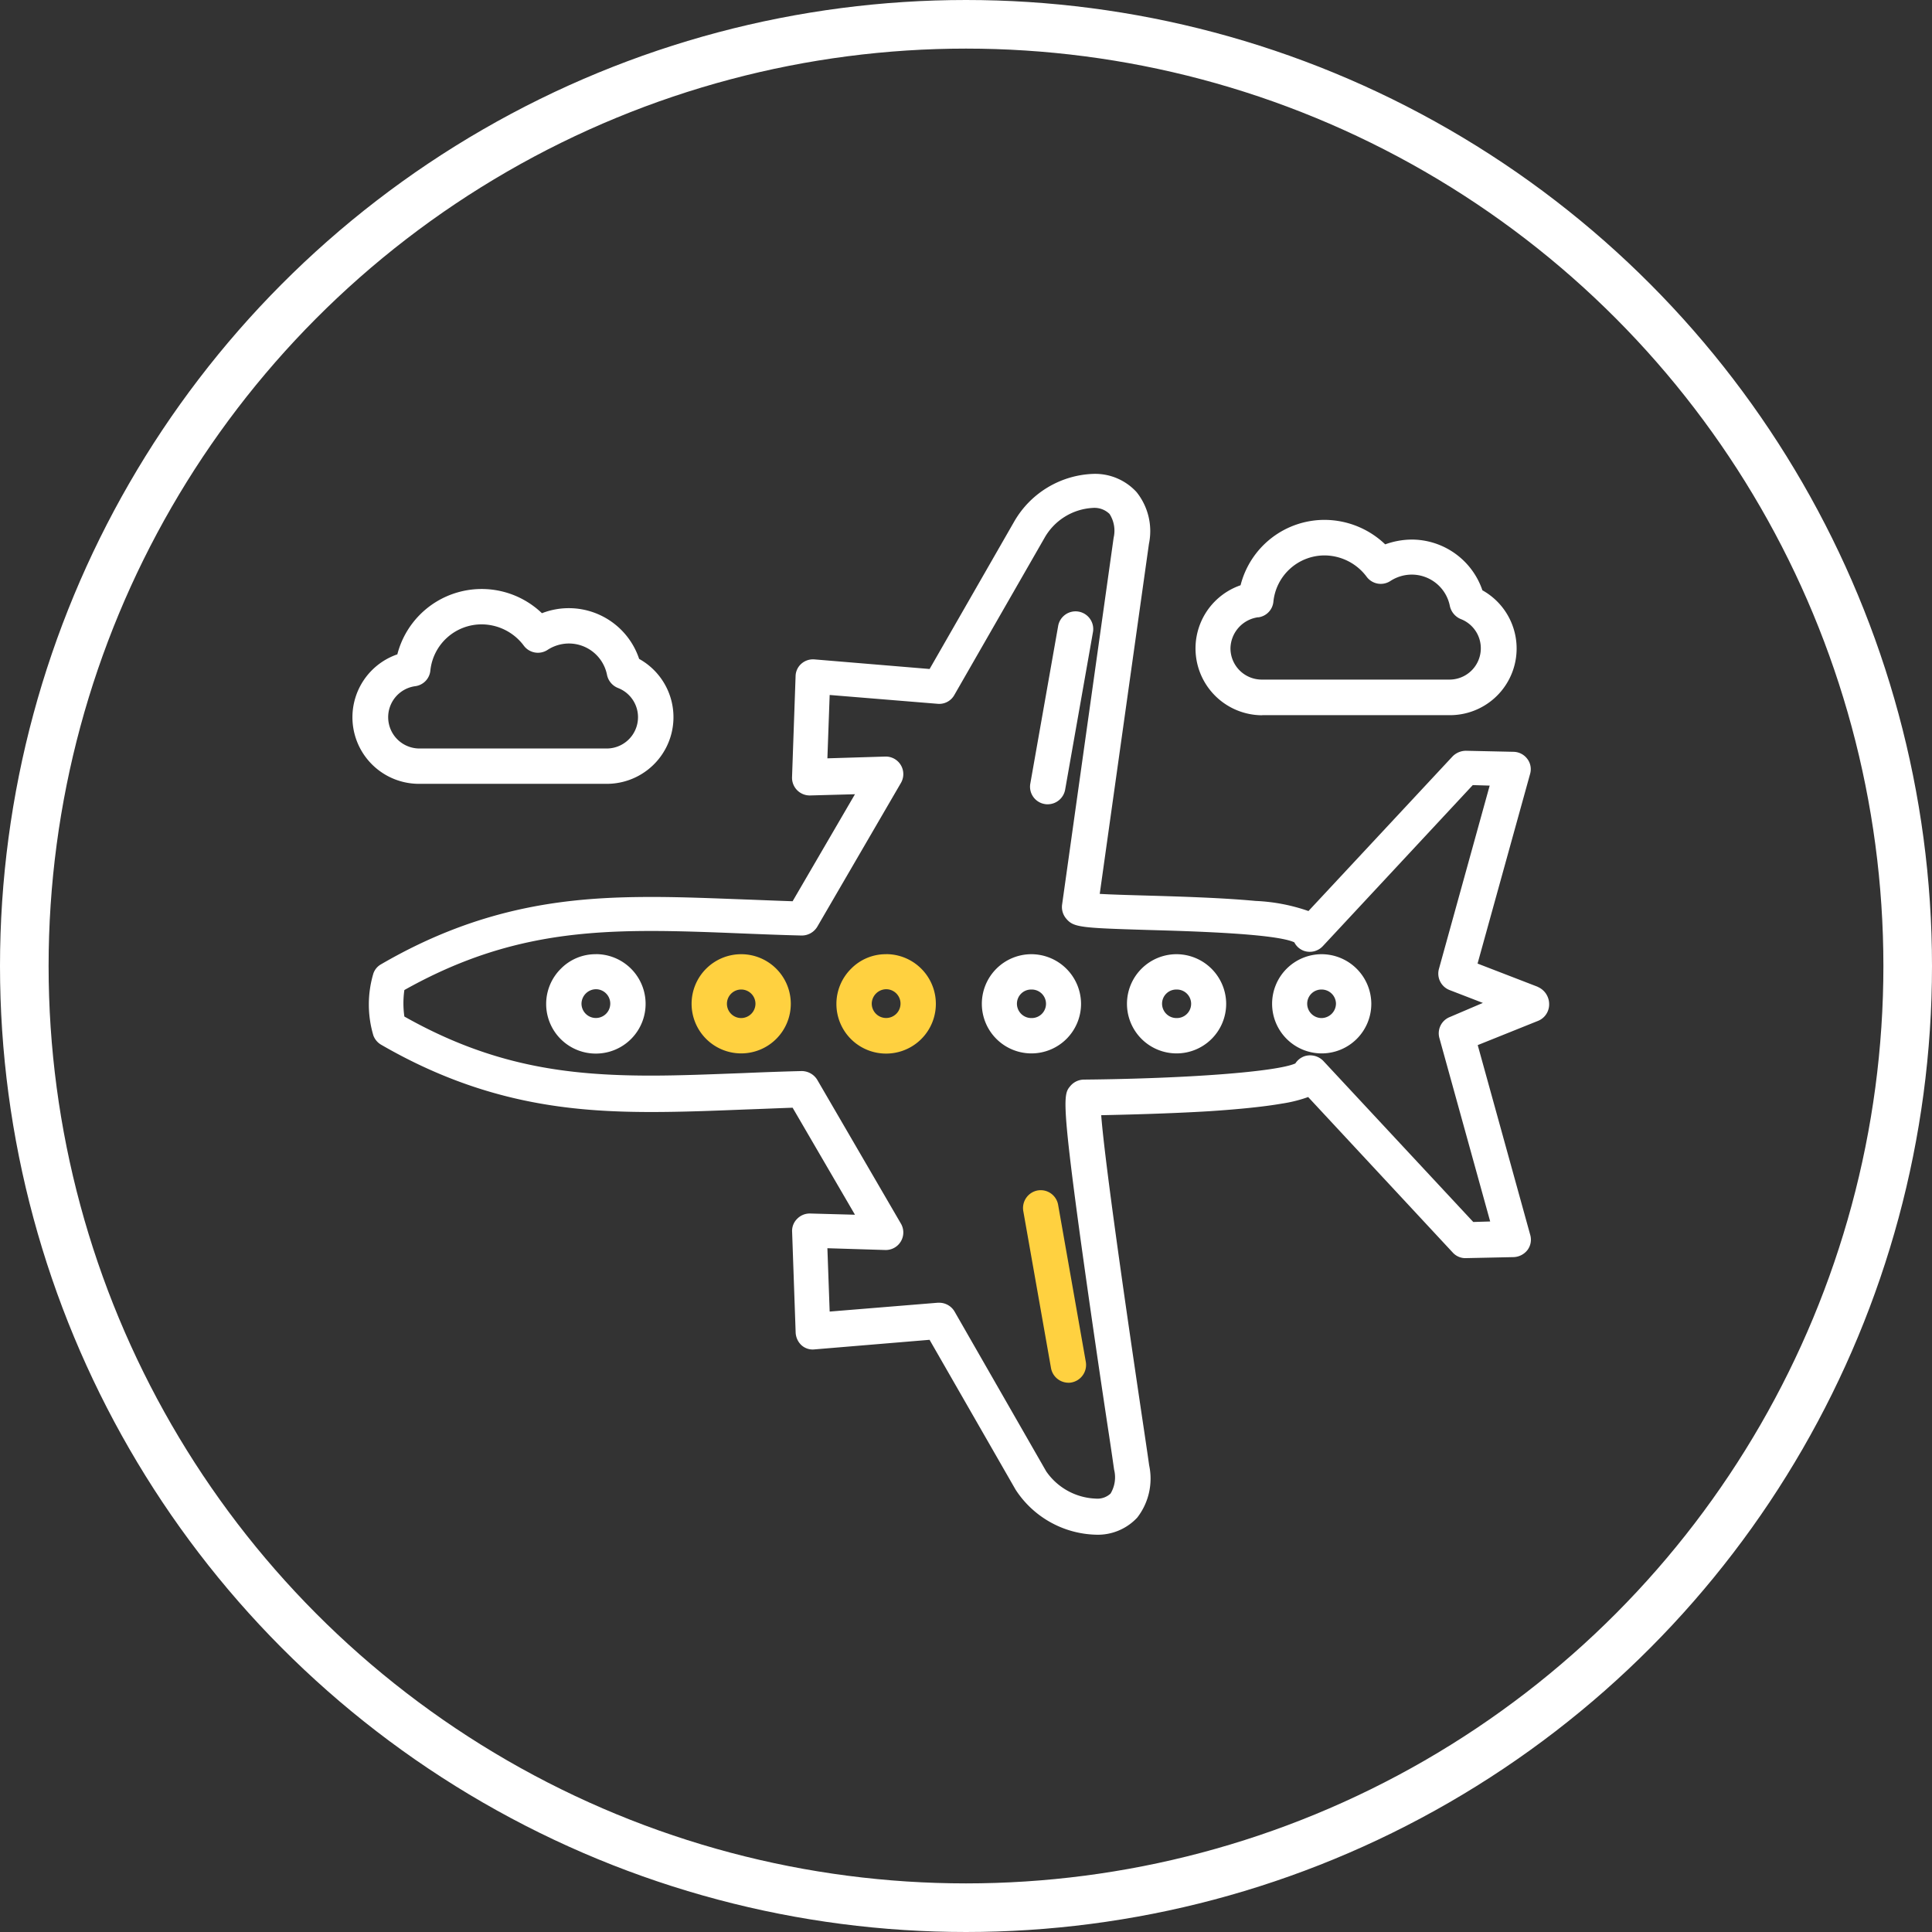 <svg xmlns="http://www.w3.org/2000/svg" xmlns:xlink="http://www.w3.org/1999/xlink" width="159" height="159" viewBox="0 0 159 159"><rect x="0" y="0" width="159" height="159" fill="#333333" stroke="none"/><defs><clipPath id="a"><rect width="98.5" height="87.304" fill="none"/></clipPath></defs><g transform="translate(-726 -3598)"><g transform="translate(755 3637)"><g clip-path="url(#a)"><path d="M102.694,42.208,97.751,40.3l4.321-15.6a1.4,1.4,0,0,0-.228-1.246,1.446,1.446,0,0,0-1.142-.582L96.8,22.787a1.556,1.556,0,0,0-1.1.457L83.834,35.977a15.123,15.123,0,0,0-4.341-.831c-2.659-.249-5.9-.353-8.745-.436-1.454-.042-3.053-.083-4.092-.145l4.05-28.811A5.137,5.137,0,0,0,69.688,1.5,4.621,4.621,0,0,0,66.115,0a7.824,7.824,0,0,0-6.5,3.926L52.655,16.057l-9.472-.789a1.452,1.452,0,0,0-1.08.353,1.4,1.4,0,0,0-.478,1.039l-.291,8.288a1.457,1.457,0,0,0,1.5,1.516l3.677-.1-5.131,8.807c-1.329-.042-2.617-.1-3.884-.145-2.7-.1-5.235-.208-7.706-.208-6.626,0-13.9.665-22.288,5.546a1.379,1.379,0,0,0-.623.748,8.916,8.916,0,0,0,0,5.11,1.472,1.472,0,0,0,.623.748c8.392,4.861,15.662,5.546,22.267,5.546,2.493,0,5.048-.1,7.748-.208,1.246-.042,2.534-.1,3.864-.145l5.131,8.807-3.677-.1a1.441,1.441,0,0,0-1.08.436,1.393,1.393,0,0,0-.415,1.08l.291,8.288A1.521,1.521,0,0,0,42.1,71.7a1.372,1.372,0,0,0,1.08.353l9.472-.789,7.083,12.338a8.128,8.128,0,0,0,6.585,3.7,4.427,4.427,0,0,0,3.427-1.412,5.234,5.234,0,0,0,.976-4.3c-.062-.457-.208-1.454-.415-2.846-2.119-14.208-3.3-22.932-3.531-25.965,1.973-.042,5.546-.125,8.953-.332,2.493-.166,4.487-.374,5.92-.623a11.334,11.334,0,0,0,2.16-.54l11.9,12.8a1.4,1.4,0,0,0,1.1.457l3.905-.083a1.509,1.509,0,0,0,1.142-.582,1.415,1.415,0,0,0,.228-1.246l-4.321-15.62,4.964-1.994a1.462,1.462,0,0,0,.914-1.35,1.545,1.545,0,0,0-.956-1.454M95.466,44.7a1.441,1.441,0,0,0-.852,1.745l4.175,15.08-1.392.042L85.059,48.315a1.513,1.513,0,0,0-1.537-.395,1.483,1.483,0,0,0-.769.6c-1.537.685-8.849,1.246-17.386,1.329a1.472,1.472,0,0,0-1.122.519c-.54.644-.769.893.789,12.3.81,5.878,1.786,12.5,2.389,16.451.208,1.371.353,2.389.415,2.825a2.6,2.6,0,0,1-.291,1.973,1.587,1.587,0,0,1-1.226.415,5.192,5.192,0,0,1-4.071-2.243l-7.54-13.149a1.464,1.464,0,0,0-1.267-.727H53.32l-8.89.727-.187-5.214L49,63.873a1.444,1.444,0,0,0,1.288-2.181L43.412,49.873a1.507,1.507,0,0,0-1.309-.727c-1.641.042-3.22.1-4.757.166-2.68.1-5.214.208-7.623.208-7,0-13.149-.831-20.294-4.861a7.673,7.673,0,0,1,0-2.181c7.146-4.009,13.294-4.861,20.315-4.861,2.41,0,4.923.1,7.582.208,1.537.062,3.116.125,4.778.166a1.488,1.488,0,0,0,1.309-.727l6.875-11.819A1.444,1.444,0,0,0,49,23.264l-4.757.145.187-5.214,8.89.727a1.424,1.424,0,0,0,1.371-.727l7.416-12.92A4.867,4.867,0,0,1,66.094,2.8a1.771,1.771,0,0,1,1.371.5A2.554,2.554,0,0,1,67.8,5.255L63.56,35.437a1.473,1.473,0,0,0,.353,1.184c.6.706,1.226.748,6.73.914,3.448.1,10.49.291,12.027,1.018a1.43,1.43,0,0,0,.81.706,1.471,1.471,0,0,0,1.537-.395L97.356,25.612l1.392.042-4.175,15.08a1.452,1.452,0,0,0,.872,1.745l2.742,1.059Z" transform="translate(-5.15)" fill="#fff"/><path d="M80.892,190.3A4,4,0,0,0,78,191.5a4.083,4.083,0,0,0,2.887,6.979,4.092,4.092,0,1,0,0-8.184m0,5.255a1.183,1.183,0,0,1-1.184-1.184,1.206,1.206,0,0,1,1.184-1.184,1.184,1.184,0,1,1,0,2.368" transform="translate(-60.847 -150.771)" fill="#fff"/><path d="M138.392,190.3a4.082,4.082,0,1,0,4.092,4.071,4.082,4.082,0,0,0-4.092-4.071m0,5.255a1.174,1.174,0,1,1,1.184-1.184,1.183,1.183,0,0,1-1.184,1.184" transform="translate(-106.403 -150.771)" fill="#ffd140"/><path d="M195.892,190.3A4,4,0,0,0,193,191.5a4.083,4.083,0,0,0,2.887,6.979,4.092,4.092,0,0,0,0-8.184m0,5.255a1.183,1.183,0,0,1-1.184-1.184,1.206,1.206,0,0,1,1.184-1.184,1.184,1.184,0,1,1,0,2.368" transform="translate(-151.96 -150.771)" fill="#ffd140"/><path d="M253.392,190.3a4.082,4.082,0,1,0,4.092,4.071,4.1,4.1,0,0,0-4.092-4.071m0,5.255a1.183,1.183,0,0,1-1.184-1.184,1.166,1.166,0,0,1,1.184-1.163,1.174,1.174,0,1,1,0,2.347" transform="translate(-197.516 -150.771)" fill="#fff"/><path d="M310.892,190.3a4.082,4.082,0,1,0,4.092,4.071,4.1,4.1,0,0,0-4.092-4.071m0,5.255a1.183,1.183,0,0,1-1.184-1.184,1.166,1.166,0,0,1,1.184-1.163,1.174,1.174,0,1,1,0,2.347" transform="translate(-243.072 -150.771)" fill="#fff"/><path d="M368.392,190.3a4.082,4.082,0,1,0,4.092,4.071,4.1,4.1,0,0,0-4.092-4.071m0,5.255a1.183,1.183,0,0,1-1.184-1.184,1.166,1.166,0,0,1,1.184-1.163,1.179,1.179,0,0,1,1.184,1.163,1.2,1.2,0,0,1-1.184,1.184" transform="translate(-288.628 -150.771)" fill="#fff"/><path d="M269.694,70.417a1.011,1.011,0,0,0,.249.021,1.465,1.465,0,0,0,1.433-1.2l2.285-12.941a1.455,1.455,0,1,0-2.866-.5L268.51,68.735a1.445,1.445,0,0,0,1.184,1.683" transform="translate(-212.717 -43.247)" fill="#fff"/><path d="M266.914,283.81a1.472,1.472,0,0,0-1.184,1.683l2.285,12.941a1.465,1.465,0,0,0,1.433,1.2,1.011,1.011,0,0,0,.249-.021,1.472,1.472,0,0,0,1.184-1.682L268.6,284.994a1.456,1.456,0,0,0-1.682-1.184" transform="translate(-210.518 -224.838)" fill="#ffd140"/><path d="M5.5,61.636H20.938A5.485,5.485,0,0,0,23.6,51.354a6.1,6.1,0,0,0-8-3.76A7.168,7.168,0,0,0,3.7,50.98,5.477,5.477,0,0,0,5.5,61.636M5.172,53.6a1.436,1.436,0,0,0,1.246-1.288,4.241,4.241,0,0,1,4.237-3.8A4.349,4.349,0,0,1,14.1,50.253a1.447,1.447,0,0,0,1.973.353,3.238,3.238,0,0,1,1.745-.519,3.2,3.2,0,0,1,3.137,2.576,1.479,1.479,0,0,0,.893,1.08,2.577,2.577,0,0,1-.914,4.985H5.5A2.576,2.576,0,0,1,5.172,53.6" transform="translate(0 -36.128)" fill="#fff"/><path d="M339.583,34.277h15.454A5.485,5.485,0,0,0,357.7,24a6.156,6.156,0,0,0-5.8-4.175,6.554,6.554,0,0,0-2.2.395,7.245,7.245,0,0,0-4.964-2.015,7.128,7.128,0,0,0-6.938,5.38,5.5,5.5,0,0,0,1.786,10.7m-.332-8.059A1.436,1.436,0,0,0,340.5,24.93a4.235,4.235,0,0,1,4.217-3.8,4.349,4.349,0,0,1,3.448,1.745,1.447,1.447,0,0,0,1.973.353,3.238,3.238,0,0,1,1.745-.519,3.2,3.2,0,0,1,3.137,2.576,1.517,1.517,0,0,0,.893,1.08A2.577,2.577,0,0,1,355,31.349H339.542a2.575,2.575,0,0,1-2.576-2.576,2.632,2.632,0,0,1,2.285-2.555" transform="translate(-264.701 -14.42)" fill="#fff"/></g></g><g transform="translate(726 3598)" fill="none" stroke="#fff" stroke-width="4"><circle cx="79.5" cy="79.5" r="79.5" stroke="none"/><circle cx="79.5" cy="79.5" r="77.5" fill="none"/></g></g></svg>